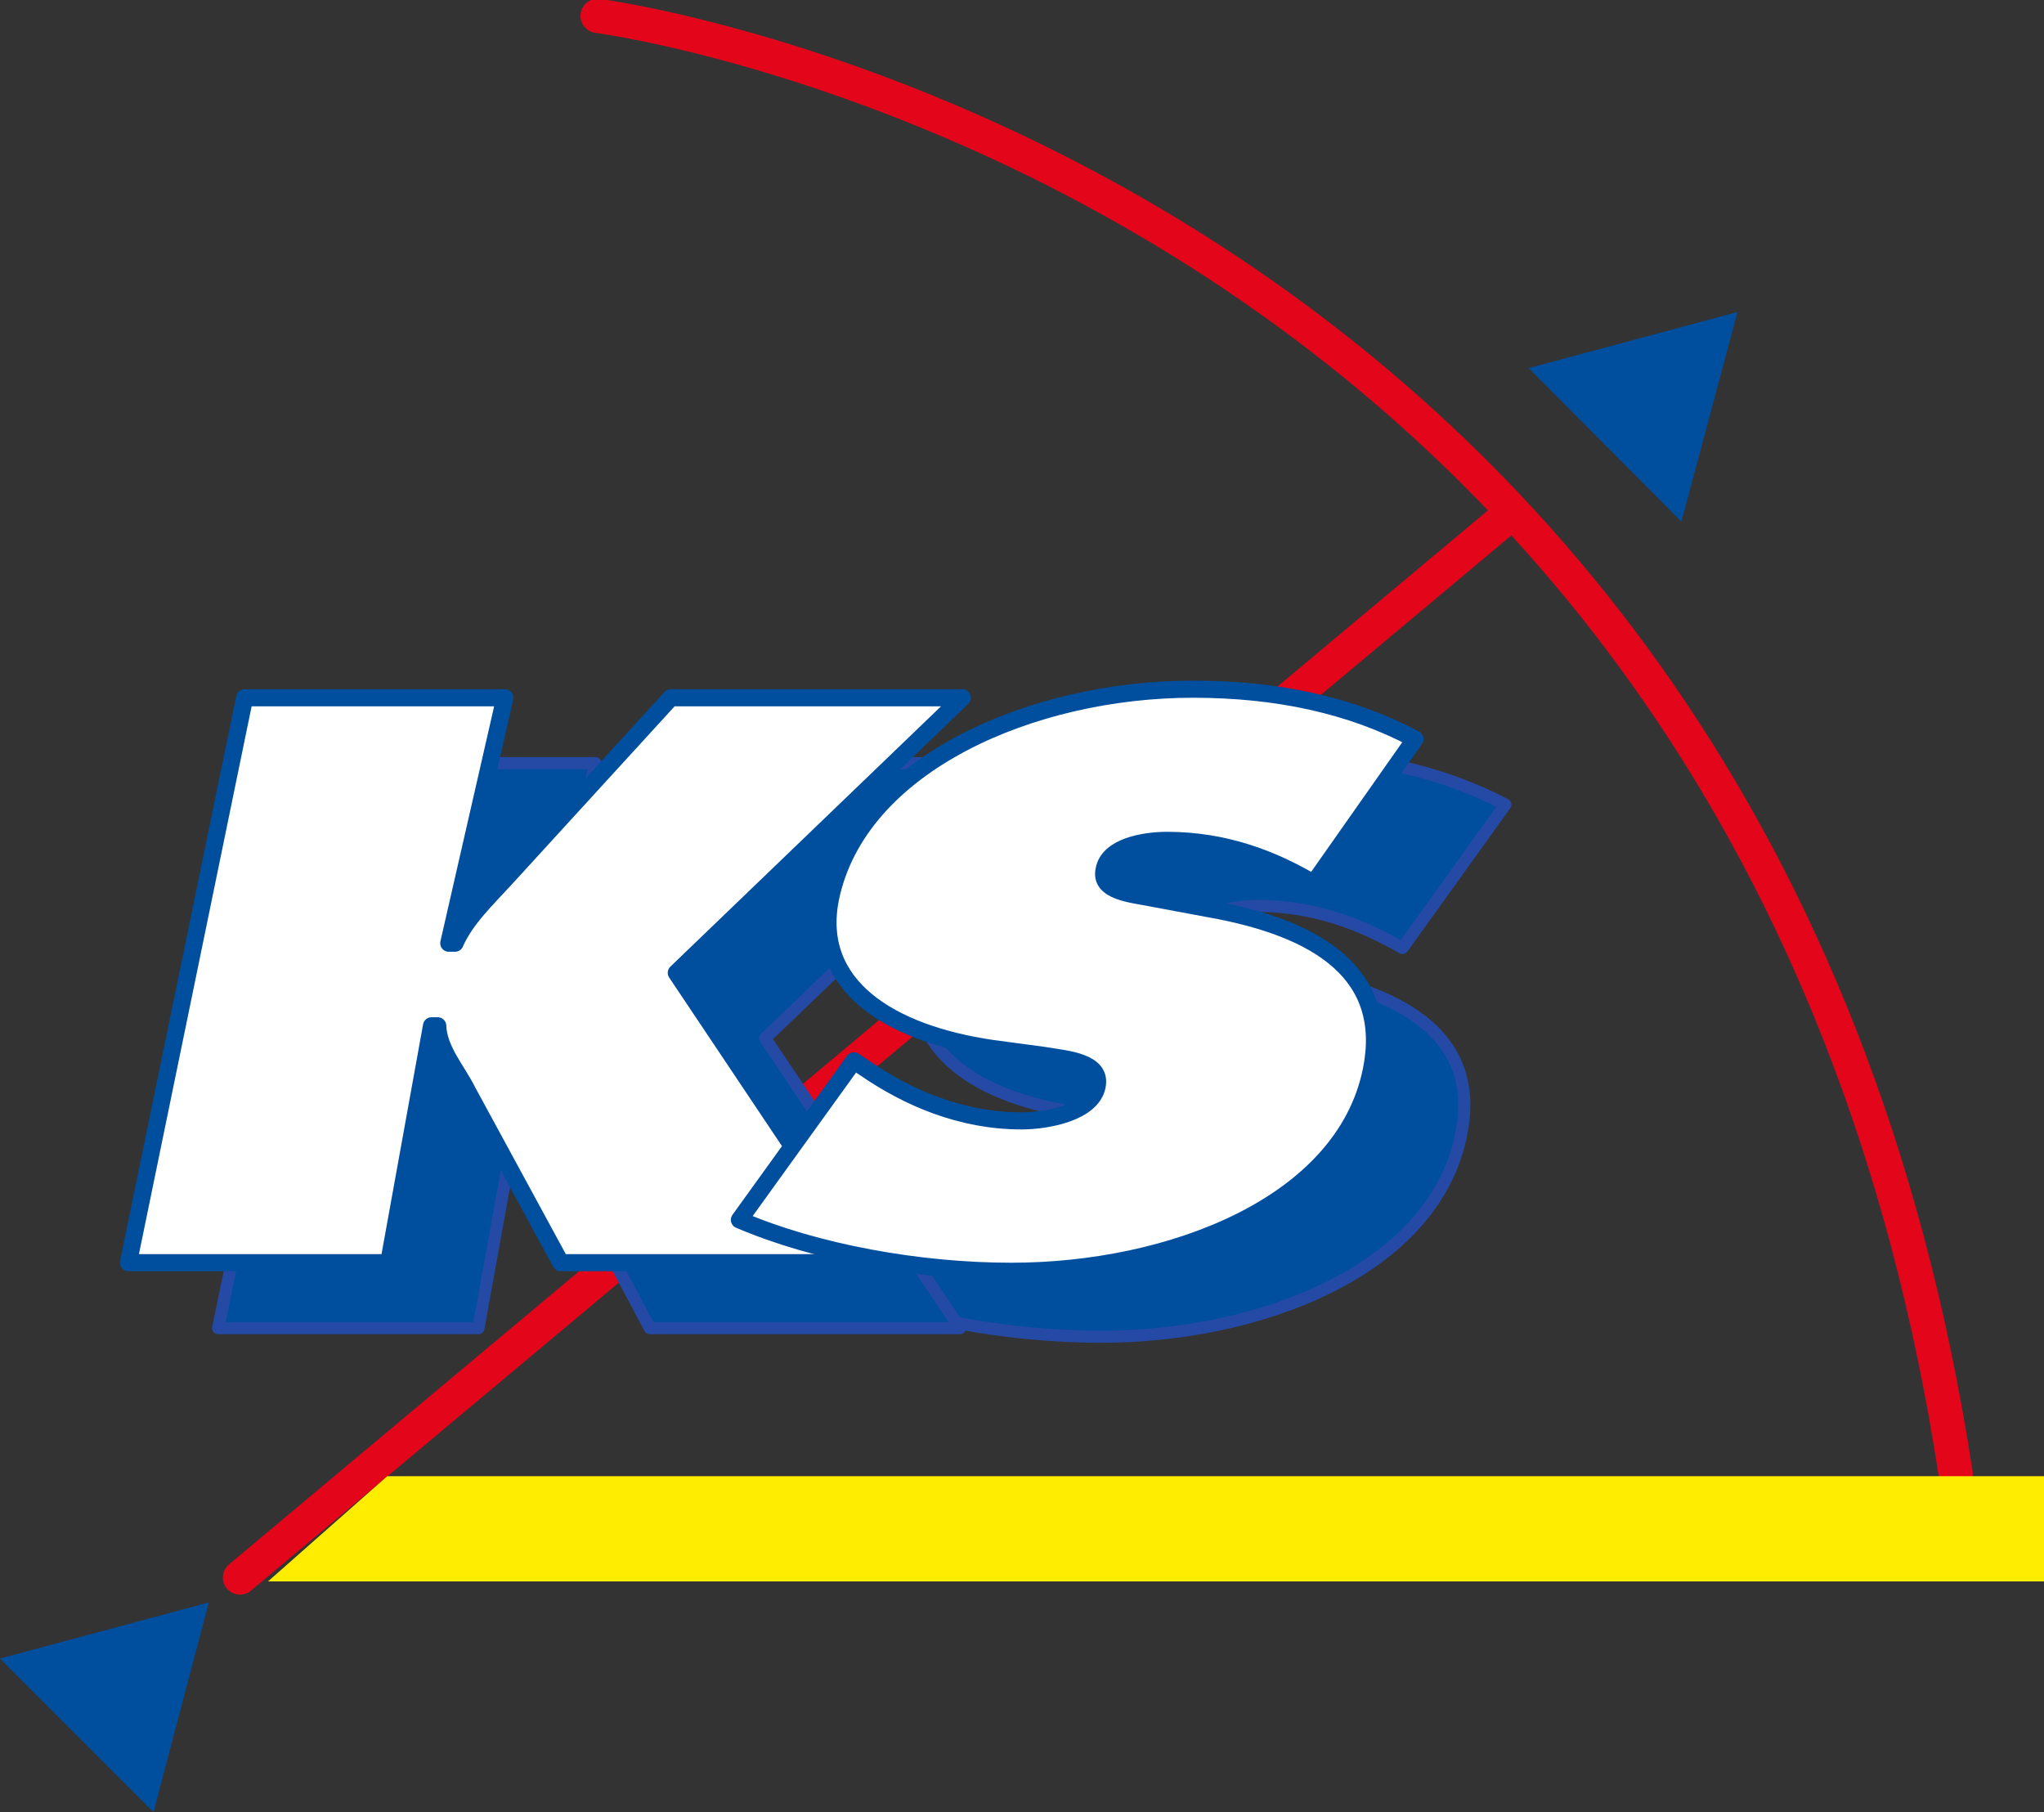 <svg xmlns="http://www.w3.org/2000/svg" xmlns:xlink="http://www.w3.org/1999/xlink" viewBox="0 0 59.62 52.852" height="199.756" width="225.335"><rect x="0" y="0" width="59.62" height="52.852" fill="#333333" stroke="none"/><style><![CDATA[.B{fill:none}.C{stroke-linejoin:round}.D{fill-rule:evenodd}.E{fill:#004f9f}.F{stroke-width:2.828}.G{stroke-linecap:round}.H{stroke-width:1.414}]]></style><defs><clipPath id="A"><path d="M0 170.08h170.08V0H0z"/></clipPath><path id="B" d="M68.924 55.727c6.31-2.705 14.872-4.25 22.534-4.25 13.133 0 27.425 5.473 29.744 16.6 1.674 7.92-4.314 11.718-13.392 13.392l-4.764.838c-1.61.32-4.314.578-3.927 2.317.387 1.932 3.347 2.447 5.28 2.447 4.7 0 8.628-1.545 11.975-3.477l8.5 11.847c-5.408 2.832-11.46 4.12-18.478 4.12-13.134 0-27.554-6.18-29.873-17.253-1.48-7.276 4.957-11.203 13.327-12.362l4.313-.644c1.996-.322 4.83-.515 4.378-2.575-.386-2.125-4.056-2.833-6.18-2.833-5.15 0-9.464 1.93-12.94 4.314l-.965.644z"/><path id="C" d="M18.513 52.185h21.505l3.54 19.572h.452c.128-1.995 1.738-3.67 2.64-5.408l7.533-14.164h25.624L63.71 76.135l23.693 22.727h-24.08l-13.713-15c-1.546-1.674-3.284-3.348-4.185-5.215h-.45l4.7 20.216H28.106z"/><path id="D" d="M11.1 57.593h21.503l3.54 19.572h.515c.064-1.995 1.61-3.67 2.5-5.472l7.662-14.1H72.4L56.37 81.543l23.63 22.727H55.92l-13.714-15c-1.544-1.674-3.282-3.348-4.12-5.28h-.517l4.636 20.28H20.703z"/><path id="E" d="M61.584 61.134c6.3-2.705 14.808-4.25 22.47-4.25 13.134 0 27.49 5.473 29.745 16.61 1.6 7.92-4.314 11.72-13.327 13.328l-4.828.9c-1.6.322-4.314.515-3.928 2.318.322 1.93 3.284 2.447 5.215 2.447 4.763 0 8.756-1.545 12.103-3.54l8.37 11.91c-5.343 2.832-11.46 4.12-18.35 4.12-13.262 0-27.62-6.18-29.937-17.254-1.48-7.275 4.957-11.2 13.327-12.424l4.313-.58c1.93-.32 4.83-.515 4.378-2.575-.45-2.124-4.056-2.833-6.245-2.833-5.02 0-9.4 1.932-12.875 4.314l-.967.644z"/></defs><g transform="matrix(.353 0 0 -.353 -.172 57.157)"><path d="M125.065 119.272L20.316 31.584" stroke="#e3051a" class="B C F G"/><g clip-path="url(#A)"><path d="M49.867 160.604s95.735-12.297 112.216-120.458" stroke="#e3051a" class="B C F G"/><use xlink:href="#B" class="D E"/><use xlink:href="#B" stroke="#254aa5" class="B C"/><use xlink:href="#C" class="D E"/><use xlink:href="#C" stroke="#254aa5" class="B C"/><use xlink:href="#D" fill="#fff" class="D"/><use xlink:href="#D" stroke="#004f9f" class="B C H"/><use xlink:href="#E" fill="#fff" class="D"/><use xlink:href="#E" stroke="#004f9f" class="B C H"/><g class="D"><path d="M13.17 12.204L.486 24.888l17.254 4.635z" class="E"/><path d="M32.483 39.953h137.005V31.26H22.633z" fill="#ffed00"/><path d="M139.422 118.82l-12.62 12.684 17.254 4.635z" class="E"/></g></g></g></svg>
